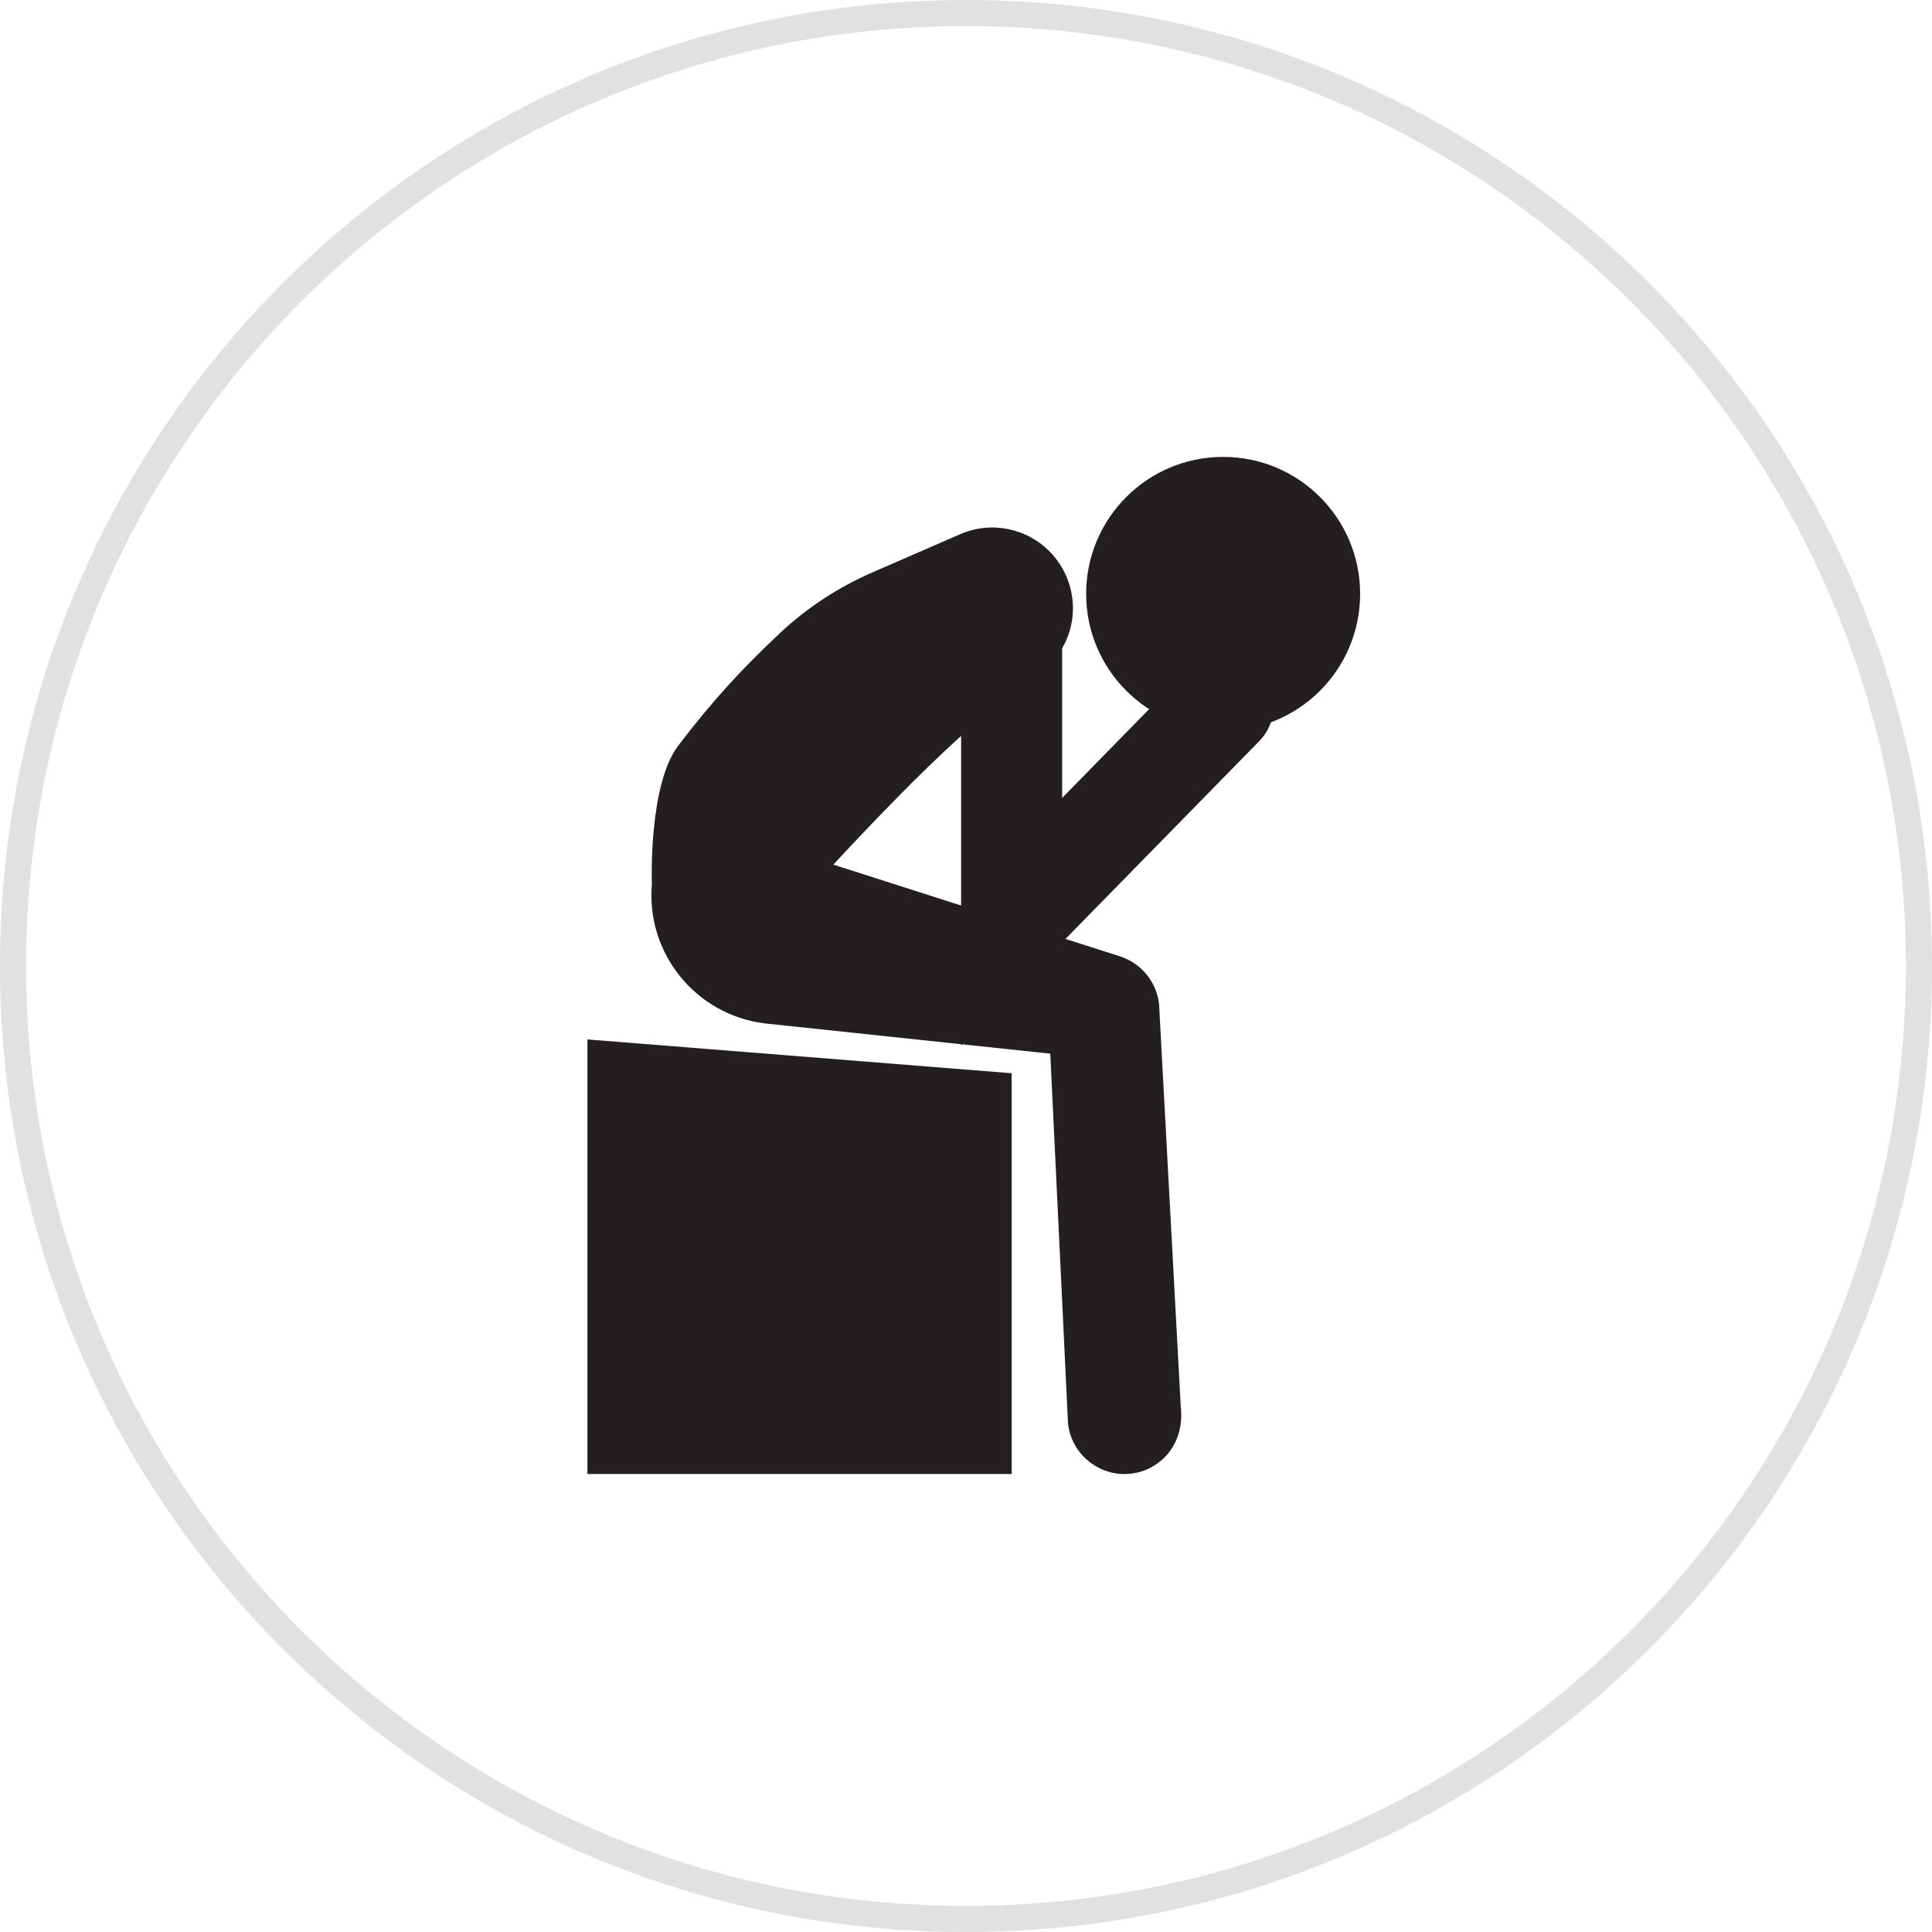 <?xml version="1.0" encoding="utf-8"?>
<svg width="74px" height="74px" viewBox="0 0 74 74" version="1.1" xmlns:xlink="http://www.w3.org/1999/xlink" xmlns="http://www.w3.org/2000/svg">
  <desc>Created with Lunacy</desc>
  <defs>
    <path d="M0 0L20.296 0L20.296 23.745L0 23.745L0 0Z" transform="translate(0.014 0.036)" id="path_1" />
    <clipPath id="mask_1">
      <use xlink:href="#path_1" />
    </clipPath>
  </defs>
  <g id="Group-4-Copy-11" transform="translate(0.5 0.5)">
    <path d="M36.5 73C56.658 73 73 56.658 73 36.5C73 16.342 56.658 0 36.5 0C16.342 0 0 16.342 0 36.5C0 56.658 16.342 73 36.5 73Z" id="Oval" fill="none" stroke="#E1E1E1" stroke-width="1" />
    <g id="Group-12" transform="translate(22 17)">
      <path d="M5.247 10.494C8.145 10.494 10.494 8.145 10.494 5.247C10.494 2.349 8.145 0 5.247 0C2.349 0 0 2.349 0 5.247C0 8.145 2.349 10.494 5.247 10.494" transform="translate(19.102 2.434932E-05)" id="Fill-1" fill="#231F20" stroke="none" />
      <path d="M16.248 16.645L0 16.645L0 0L16.248 1.294L16.248 16.645Z" transform="translate(0 22.313)" id="Fill-3" fill="#231F20" stroke="none" />
      <g id="Group-7" transform="translate(2.435 15.178)">
        <path d="M0 0L20.296 0L20.296 23.745L0 23.745L0 0Z" transform="translate(0.014 0.036)" id="Clip-6" fill="none" stroke="none" />
        <g clip-path="url(#mask_1)">
          <path d="M19.445 5.733C19.343 4.885 18.756 4.175 17.943 3.915L6.859 0.368L6.997 0L0.019 1.144C-0.211 3.796 1.697 6.154 4.338 6.484L15.279 7.644L15.959 21.823C16.092 22.931 17.034 23.745 18.123 23.745C18.634 23.745 19.183 23.568 19.644 23.119C20.152 22.623 20.362 21.893 20.278 21.188L19.445 5.733Z" transform="translate(0.014 0.036)" id="Fill-5" fill="#231F20" stroke="none" />
        </g>
      </g>
      <path d="M0.006 13.653C0.006 13.653 -0.137 9.871 1.018 8.353C2.322 6.64 3.472 5.394 4.911 4.045C5.951 3.069 7.153 2.284 8.461 1.715L11.815 0.256C12.999 -0.259 14.379 0.018 15.273 0.951C16.273 1.997 16.425 3.605 15.608 4.8C15.122 5.512 14.503 6.198 13.786 6.526C11.963 7.358 6.277 13.653 6.277 13.653L0.006 13.653Z" transform="translate(2.462 2.705)" id="Fill-8" fill="#231F20" stroke="none" />
      <path d="M0 18.253L0 1.935C0 0.866 0.866 0 1.935 0C3.004 0 3.87 0.866 3.87 1.935L3.87 8.771L8.655 3.887C9.403 3.122 10.627 3.111 11.391 3.859C12.154 4.607 12.167 5.831 11.419 6.595L0 18.253Z" transform="translate(14.313 4.291)" id="Fill-10" fill="#231F20" stroke="none" />
    </g>
  </g>
</svg>
